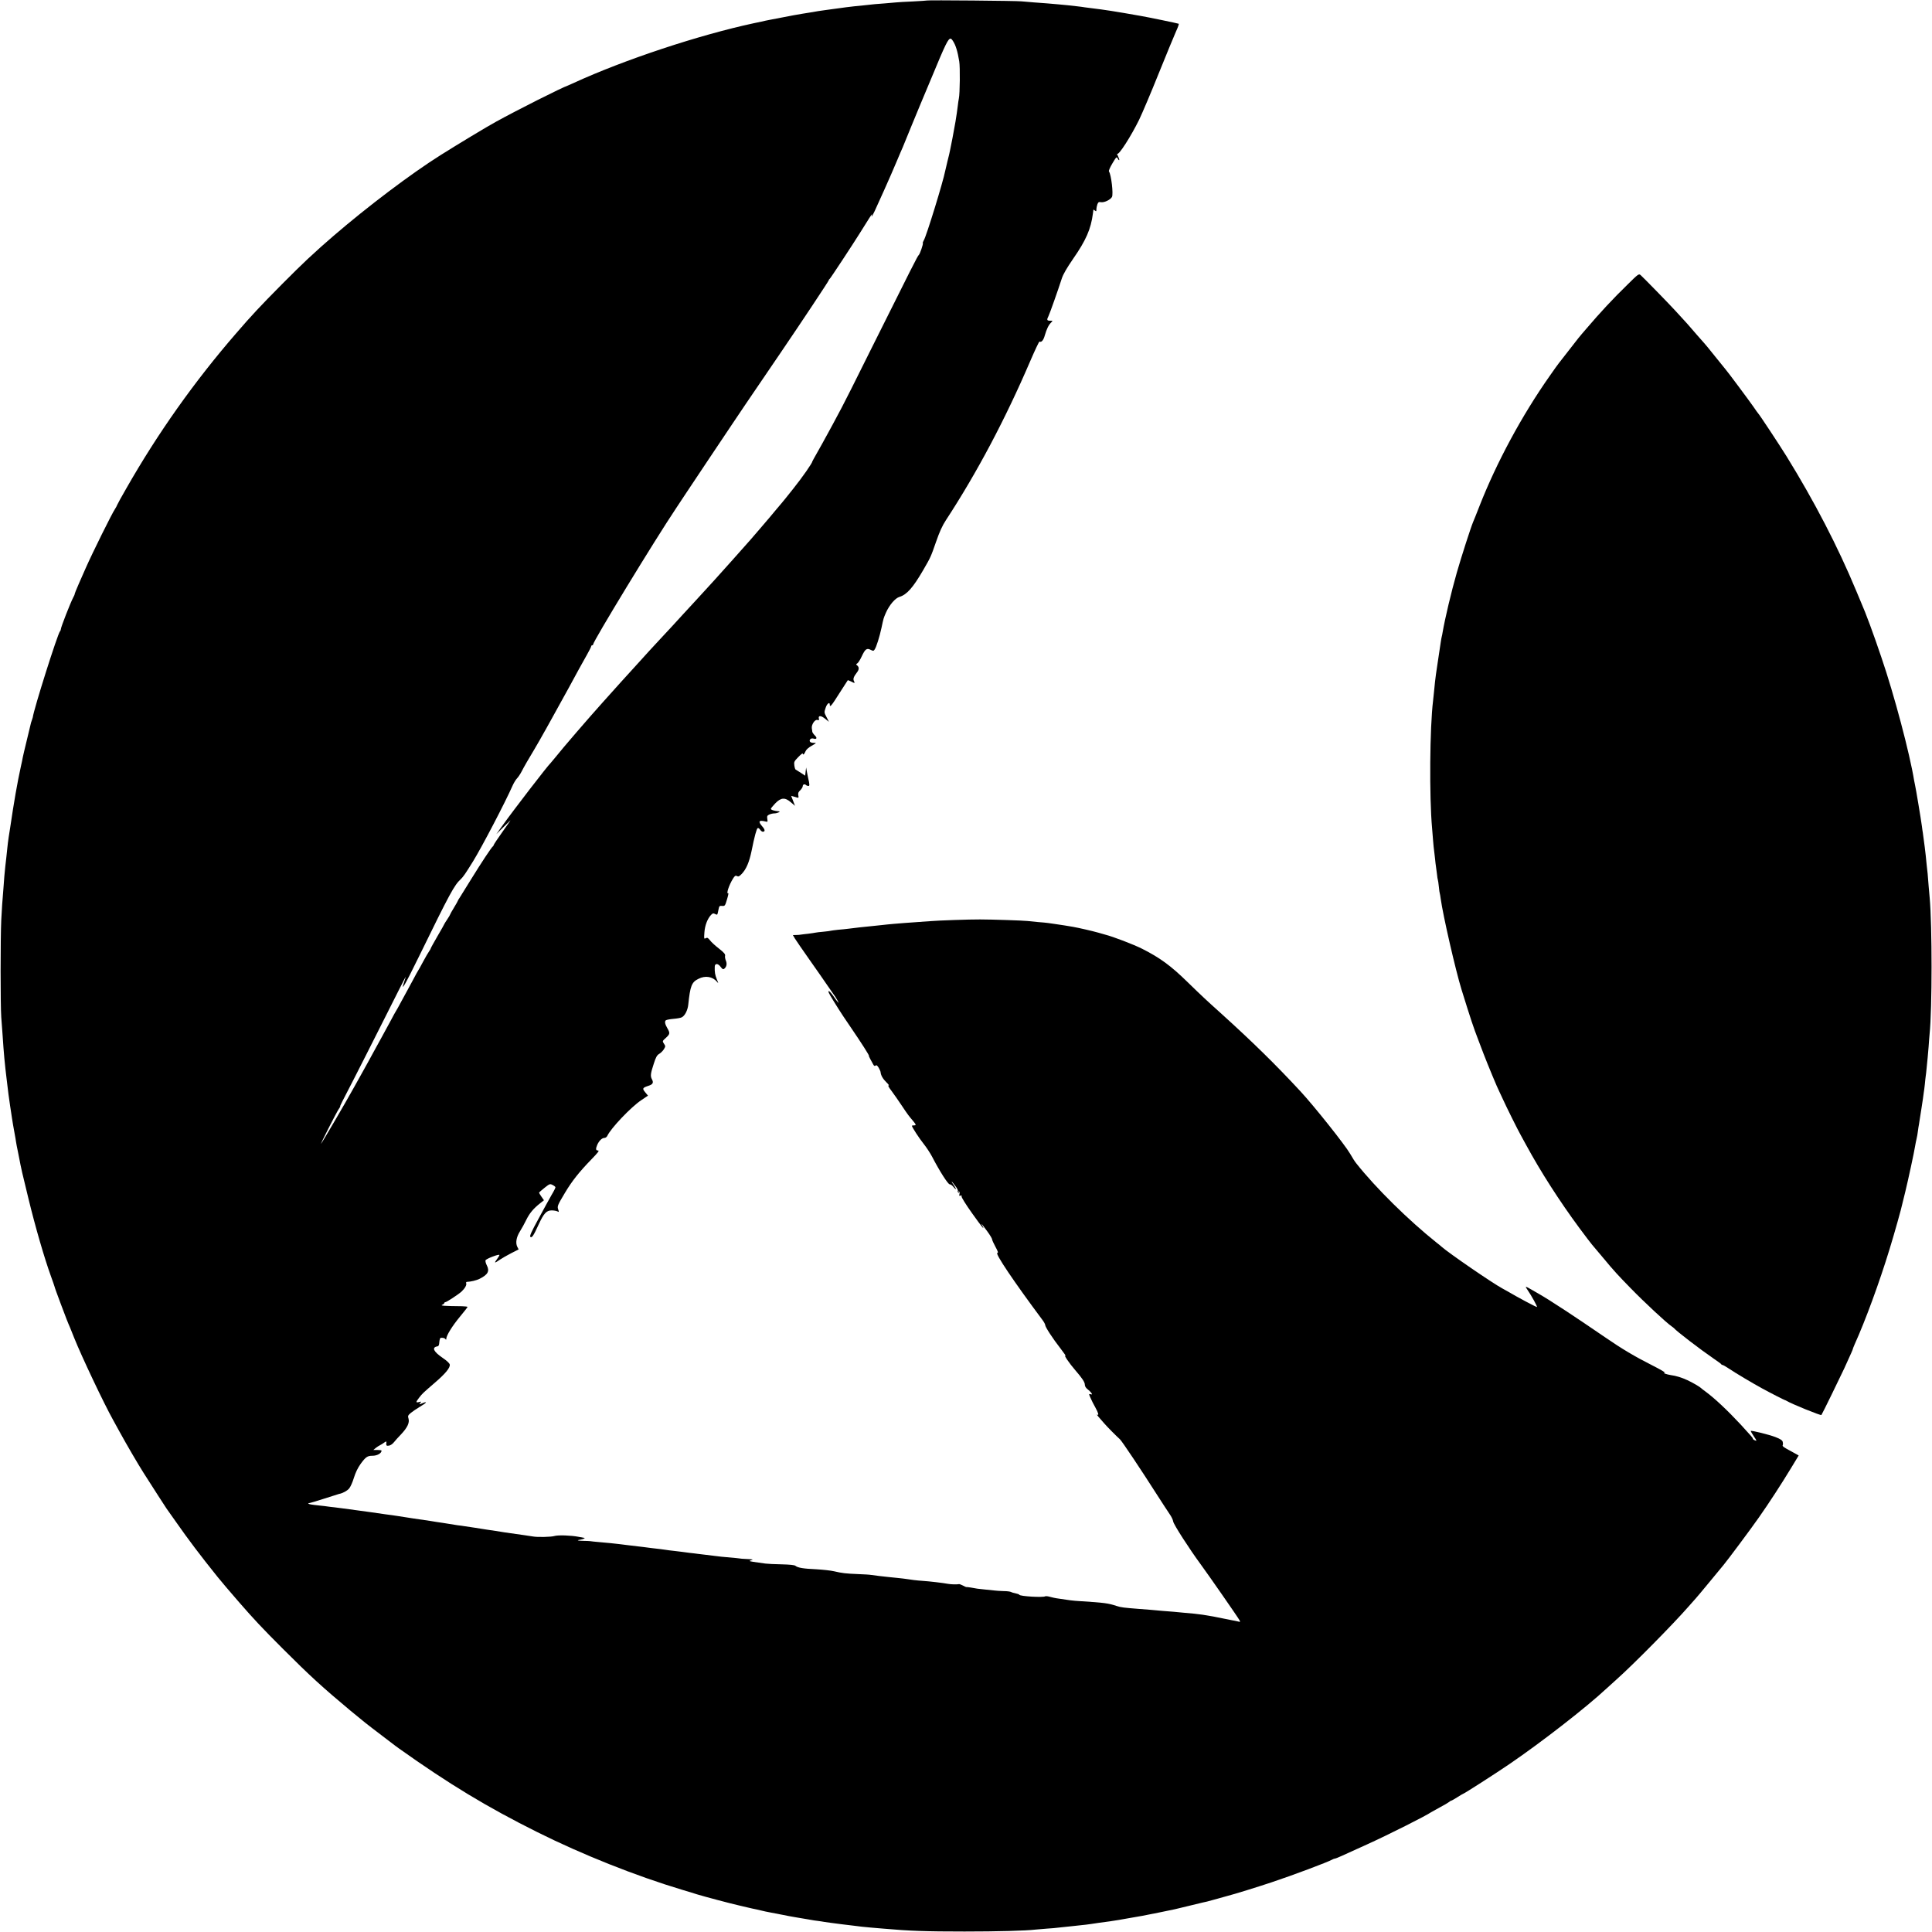<?xml version="1.0" standalone="no"?>
<!DOCTYPE svg PUBLIC "-//W3C//DTD SVG 20010904//EN"
 "http://www.w3.org/TR/2001/REC-SVG-20010904/DTD/svg10.dtd">
<svg version="1.0" xmlns="http://www.w3.org/2000/svg"
 width="2000pt" height="2000pt" viewBox="0 0 2000 2000"
 preserveAspectRatio="xMidYMid meet">
<g transform="translate(0,2000) scale(0.1,-0.1)"
fill="#000000" stroke="none">
<path d="M9598 19995 c-1 -1 -68 -6 -148 -10 -79 -3 -158 -8 -175 -10 -16 -2
-68 -6 -115 -10 -81 -5 -125 -10 -215 -20 -22 -2 -67 -7 -100 -10 -33 -4 -71
-8 -85 -10 -14 -2 -43 -6 -65 -9 -22 -3 -56 -8 -75 -10 -19 -3 -55 -7 -80 -11
-25 -3 -56 -8 -70 -10 -14 -3 -40 -7 -57 -10 -171 -27 -202 -33 -448 -81 -11
-2 -29 -6 -40 -8 -11 -3 -65 -15 -120 -26 -569 -122 -1341 -378 -1860 -616
-33 -15 -62 -28 -65 -29 -59 -19 -528 -255 -745 -375 -92 -50 -397 -234 -573
-345 -307 -193 -758 -534 -1112 -839 -119 -103 -140 -122 -269 -241 -112 -104
-412 -406 -521 -524 -52 -57 -100 -109 -105 -115 -6 -6 -56 -63 -110 -126
-431 -497 -811 -1033 -1138 -1607 -48 -83 -90 -159 -94 -170 -3 -10 -14 -29
-23 -43 -29 -41 -235 -457 -301 -607 -33 -76 -67 -151 -74 -168 -22 -48 -46
-110 -43 -110 1 0 -5 -13 -14 -30 -30 -57 -128 -308 -128 -328 0 -7 -4 -17 -9
-22 -24 -25 -271 -805 -282 -892 -1 -5 -5 -18 -10 -31 -5 -12 -11 -33 -13 -45
-3 -12 -21 -87 -40 -166 -20 -80 -37 -156 -40 -170 -2 -14 -11 -57 -20 -96
-37 -168 -72 -369 -111 -635 -3 -19 -10 -62 -15 -95 -5 -33 -12 -87 -15 -121
-3 -33 -8 -76 -10 -95 -6 -46 -14 -122 -20 -189 -2 -30 -6 -84 -9 -120 -13
-155 -16 -203 -23 -335 -9 -185 -9 -885 0 -1005 4 -52 9 -124 12 -160 7 -104
16 -232 20 -265 6 -67 17 -162 20 -185 2 -14 6 -47 9 -75 10 -88 17 -140 31
-235 5 -30 9 -59 10 -65 0 -5 4 -32 9 -60 7 -45 13 -83 31 -180 3 -16 8 -43
10 -60 5 -30 10 -59 20 -105 3 -14 7 -36 10 -50 24 -128 35 -175 100 -440 71
-293 165 -615 230 -795 20 -55 38 -107 40 -115 1 -8 30 -87 63 -175 58 -154
69 -184 98 -250 7 -16 26 -64 42 -105 77 -192 305 -674 403 -850 20 -36 49
-90 66 -120 74 -135 189 -332 248 -425 100 -157 231 -361 238 -370 4 -5 48
-68 99 -140 128 -183 247 -341 431 -570 33 -41 131 -157 220 -259 155 -178
238 -267 457 -486 278 -278 407 -396 697 -638 144 -119 156 -129 327 -259 161
-123 152 -116 176 -133 516 -367 914 -608 1430 -865 466 -233 1024 -455 1505
-599 66 -20 134 -40 150 -46 83 -25 346 -95 435 -115 8 -2 47 -11 85 -20 39
-9 81 -19 95 -21 14 -3 41 -9 60 -14 19 -5 49 -11 65 -14 26 -5 65 -12 150
-29 11 -3 36 -7 55 -11 19 -3 45 -8 56 -10 12 -2 38 -7 58 -10 20 -3 52 -9 72
-12 20 -3 46 -8 58 -10 11 -2 39 -7 61 -9 22 -3 51 -7 65 -10 14 -2 45 -7 70
-10 25 -3 77 -10 115 -15 39 -5 95 -12 125 -15 30 -4 66 -8 80 -10 14 -2 55
-6 93 -9 37 -3 95 -8 130 -11 269 -24 445 -30 842 -30 340 0 636 8 735 20 19
2 72 6 118 10 46 3 98 7 115 10 18 2 82 9 142 15 160 17 167 18 200 23 17 3
53 8 80 12 64 8 172 23 208 30 15 3 53 9 85 15 146 25 160 27 327 61 185 38
156 31 310 69 164 40 166 40 190 45 11 3 61 16 110 30 50 14 98 27 107 30 51
12 313 93 453 140 214 71 582 209 627 235 10 6 22 10 27 10 6 0 38 13 73 29
35 15 151 68 258 117 219 99 616 299 665 334 6 4 46 26 90 50 44 23 87 49 96
56 8 8 19 14 23 14 4 0 32 16 62 35 30 19 56 35 59 35 9 0 341 213 480 308
337 230 797 588 1005 782 9 8 56 51 105 95 174 155 586 572 750 760 33 37 65
73 70 79 6 6 69 81 139 166 71 85 137 165 147 178 42 50 291 384 366 492 107
152 234 348 333 511 l80 132 -72 40 c-85 45 -100 56 -93 68 3 4 3 19 0 32 -5
18 -23 30 -77 51 -65 25 -247 70 -254 63 -2 -2 12 -26 31 -55 32 -47 33 -51
13 -43 -13 5 -23 13 -23 18 0 9 -9 19 -126 147 -138 148 -270 272 -364 341
-22 16 -42 31 -45 35 -12 13 -89 58 -141 82 -60 28 -119 46 -173 53 -18 3 -44
9 -57 14 -21 9 -21 10 -4 10 11 1 -50 36 -135 79 -176 89 -311 169 -485 289
-327 224 -565 380 -683 448 -9 6 -42 25 -73 42 -69 40 -75 41 -50 6 44 -64
110 -183 101 -183 -11 0 -204 103 -300 160 -8 5 -32 18 -54 30 -108 58 -557
367 -633 434 -6 6 -29 25 -50 41 -291 232 -632 568 -832 821 -19 24 -31 43
-65 101 -53 92 -374 495 -515 647 -255 275 -488 504 -816 801 -157 141 -202
183 -355 332 -170 166 -282 248 -466 341 -87 44 -301 126 -384 147 -8 2 -40
11 -70 20 -63 18 -208 51 -260 60 -19 3 -60 10 -90 15 -30 5 -75 12 -100 15
-25 3 -56 8 -70 10 -14 2 -61 7 -105 10 -44 4 -93 9 -110 11 -42 5 -369 16
-490 16 -102 1 -442 -11 -505 -17 -19 -2 -82 -6 -140 -10 -58 -4 -121 -8 -140
-10 -19 -2 -69 -6 -110 -9 -41 -4 -91 -8 -110 -11 -19 -2 -62 -7 -95 -10 -93
-9 -205 -21 -270 -30 -16 -2 -61 -7 -100 -10 -38 -4 -72 -9 -75 -10 -3 -2 -37
-6 -75 -10 -39 -3 -77 -8 -85 -10 -8 -2 -42 -7 -74 -11 -33 -3 -67 -8 -75 -9
-9 -2 -31 -4 -49 -4 l-34 -1 21 -36 c12 -19 80 -119 153 -222 73 -103 156
-223 186 -267 30 -44 60 -87 66 -95 7 -8 23 -33 35 -55 27 -48 4 -24 -46 49
-18 25 -37 46 -43 46 -11 0 0 -23 42 -91 13 -20 38 -61 56 -90 18 -30 76 -117
129 -194 107 -157 196 -295 188 -295 -2 0 4 -15 14 -33 10 -17 23 -42 30 -55
9 -17 16 -20 25 -13 9 8 17 2 32 -22 10 -18 20 -39 20 -47 3 -33 24 -69 61
-105 21 -20 31 -35 21 -32 -9 3 3 -20 31 -56 25 -34 73 -102 106 -152 62 -93
71 -105 118 -160 32 -39 33 -45 7 -45 -11 0 -20 -2 -20 -4 0 -14 76 -130 120
-185 28 -35 68 -95 89 -135 77 -149 165 -286 182 -286 10 0 26 -11 37 -25 27
-34 38 -32 14 3 -46 67 -38 67 12 -1 15 -20 25 -41 21 -46 -3 -5 0 -13 6 -17
8 -5 9 -3 4 6 -5 8 -4 11 3 7 5 -4 8 -17 4 -29 -4 -17 -2 -20 11 -15 11 4 14
2 11 -8 -3 -8 45 -85 110 -176 107 -150 134 -182 105 -126 -17 32 -7 20 50
-58 28 -38 51 -76 51 -84 0 -8 16 -43 35 -78 25 -46 31 -63 20 -63 -30 0 170
-297 470 -699 14 -19 25 -41 25 -48 0 -20 79 -141 158 -242 36 -47 60 -81 52
-76 -24 15 40 -79 101 -149 71 -82 99 -124 99 -149 0 -16 10 -34 27 -47 15
-11 33 -29 40 -39 11 -17 11 -18 -7 -14 -20 5 -20 5 -1 -38 10 -24 33 -69 50
-99 32 -58 39 -86 19 -74 -7 4 -1 -6 13 -22 14 -16 41 -47 60 -69 33 -38 125
-131 162 -164 20 -17 222 -320 382 -571 55 -85 114 -177 133 -204 19 -26 35
-61 37 -77 4 -30 169 -286 286 -445 80 -109 384 -546 400 -576 10 -19 9 -20
-17 -13 -16 4 -40 9 -54 11 -14 3 -59 12 -100 20 -41 9 -86 18 -100 20 -83 15
-142 24 -195 29 -33 3 -82 7 -110 10 -27 3 -75 7 -105 10 -30 2 -82 6 -115 9
-88 9 -160 14 -250 21 -151 12 -180 15 -226 30 -87 29 -128 34 -379 50 -73 4
-117 10 -245 30 -11 1 -39 8 -63 14 -23 7 -47 9 -52 6 -23 -14 -262 0 -268 16
-2 5 -20 11 -40 15 -20 4 -41 10 -47 14 -5 4 -39 9 -75 9 -36 1 -78 4 -93 6
-15 2 -59 6 -97 10 -38 4 -75 8 -82 9 -37 8 -113 19 -116 17 -1 -1 -17 6 -35
16 -17 9 -36 16 -41 14 -17 -4 -80 -3 -112 3 -54 10 -188 26 -264 31 -51 3
-133 13 -172 20 -9 2 -48 6 -85 10 -37 3 -81 8 -98 10 -16 2 -57 7 -90 10 -33
4 -71 9 -85 11 -14 3 -74 7 -135 9 -129 5 -169 10 -250 29 -33 8 -116 17 -185
21 -133 6 -191 15 -216 36 -10 8 -58 13 -142 15 -70 1 -146 5 -169 8 -130 18
-149 21 -163 26 -3 1 6 6 20 10 20 6 13 8 -30 10 -30 1 -62 3 -70 4 -13 3 -66
8 -212 21 -14 2 -48 6 -75 9 -26 3 -70 9 -98 12 -27 3 -61 7 -75 9 -14 2 -51
7 -83 10 -32 4 -66 8 -75 10 -9 1 -46 6 -82 10 -36 4 -72 8 -80 10 -15 3 -88
12 -160 20 -19 2 -54 7 -77 10 -81 10 -123 15 -160 19 -21 3 -60 8 -88 11 -63
8 -110 12 -210 21 -44 4 -87 8 -95 10 -8 1 -42 3 -74 3 -61 1 -71 7 -24 13 23
3 53 18 36 18 -3 0 -30 5 -59 11 -75 15 -212 20 -251 8 -33 -10 -172 -13 -218
-5 -21 4 -141 21 -290 42 -19 3 -64 10 -100 16 -36 5 -78 12 -95 14 -16 3 -70
11 -120 19 -49 8 -112 17 -140 21 -27 3 -57 7 -65 9 -30 5 -96 16 -125 20 -32
4 -94 14 -135 21 -14 2 -88 13 -165 24 -77 12 -149 23 -160 25 -11 2 -38 6
-60 9 -22 3 -56 7 -75 10 -58 9 -252 36 -292 41 -75 10 -123 16 -148 20 -14 2
-52 7 -85 11 -33 3 -67 8 -75 9 -8 2 -46 6 -85 10 -85 9 -106 13 -113 20 -3 3
1 5 8 5 7 0 79 21 159 47 80 26 148 47 151 48 36 6 84 32 104 56 14 16 36 66
50 112 17 55 40 102 70 144 52 71 70 83 121 83 49 0 94 25 95 53 0 4 -19 7
-42 7 l-43 0 25 21 c14 11 34 24 45 29 11 6 31 17 43 27 19 13 23 14 22 2 -5
-33 0 -39 27 -34 15 2 38 18 51 35 13 16 46 54 74 82 65 69 89 120 77 162 -9
28 -6 34 23 59 18 15 61 44 96 65 69 40 82 60 25 36 -35 -15 -36 -15 -23 2 14
16 13 17 -12 10 -35 -8 -35 -2 -1 43 35 45 38 48 162 155 113 97 162 157 157
190 -2 13 -30 40 -76 71 -92 63 -112 106 -55 117 16 2 21 12 23 46 2 23 8 43
15 43 23 2 42 -3 49 -14 5 -8 8 -6 8 4 0 33 62 133 140 227 44 53 80 99 80
103 0 3 -26 6 -57 7 -188 2 -228 5 -205 15 12 5 22 14 22 19 0 4 5 8 10 8 13
0 137 81 168 110 34 32 55 68 48 85 -3 8 0 15 7 15 42 2 98 15 132 32 86 43
105 79 75 138 -11 21 -17 45 -14 53 6 17 144 69 144 55 0 -5 -12 -25 -26 -44
-32 -42 -25 -43 31 -4 24 16 77 47 119 68 l75 38 -14 27 c-20 40 -10 100 27
159 18 29 49 84 67 122 34 69 75 117 144 171 l38 30 -26 37 c-14 20 -25 39
-25 42 0 2 25 24 56 49 54 43 57 44 85 30 16 -8 29 -19 29 -24 0 -6 -17 -41
-39 -77 -21 -37 -82 -147 -135 -246 -74 -135 -95 -181 -86 -190 16 -14 32 10
86 128 53 115 81 146 135 146 22 0 49 -5 59 -10 17 -9 18 -8 9 18 -12 35 -9
43 70 175 74 124 147 215 273 345 69 71 85 92 69 92 -24 0 -26 16 -9 57 18 42
49 73 73 73 13 0 26 9 32 22 36 78 244 297 350 368 l71 48 -29 35 c-32 39 -29
46 34 67 45 14 55 32 36 67 -18 33 -15 59 19 162 22 69 33 88 57 102 17 10 38
32 48 48 17 29 17 32 0 57 -17 26 -17 27 20 60 43 39 44 50 17 97 -26 44 -32
73 -17 85 7 5 42 12 79 15 37 3 76 10 86 16 33 17 61 74 67 132 20 193 35 232
105 266 71 37 147 24 193 -31 16 -19 15 -16 -2 25 -19 46 -24 77 -22 132 1 37
34 36 62 -3 18 -24 25 -27 37 -18 24 20 30 51 16 84 -7 17 -11 40 -8 50 4 16
-11 33 -64 75 -38 29 -80 68 -93 86 -20 25 -27 29 -43 21 -18 -10 -19 -7 -14
60 5 72 31 140 68 180 17 18 25 20 41 11 26 -13 25 -14 36 41 8 42 11 45 38
42 29 -2 31 0 51 68 12 38 17 67 13 64 -25 -15 7 83 48 149 19 31 27 36 42 28
14 -8 24 -4 49 22 47 49 78 122 102 237 30 151 52 230 63 237 6 4 17 -3 25
-15 8 -12 20 -22 28 -22 27 0 25 22 -6 56 -45 52 -34 67 34 50 23 -6 24 -4 19
27 -4 28 -1 35 21 45 15 7 39 12 54 12 26 0 68 19 47 21 -48 4 -85 15 -85 26
0 5 20 30 45 56 60 62 101 65 163 11 l42 -36 -20 52 -20 51 20 -5 c11 -3 29
-9 40 -12 17 -5 19 -2 14 23 -4 22 0 34 20 52 14 14 26 33 26 43 0 18 20 25
34 11 3 -4 14 -8 22 -9 17 -3 16 14 -1 86 -3 14 -9 43 -13 65 l-7 40 -5 -42
-5 -43 -45 30 c-25 16 -49 31 -53 33 -5 1 -11 21 -14 43 -5 37 -2 43 41 87 25
26 46 43 46 37 0 -20 16 -9 27 19 7 19 29 40 64 60 54 31 54 31 21 31 -21 0
-35 6 -39 16 -7 19 15 36 39 28 33 -10 40 7 13 33 -14 14 -25 31 -26 37 0 6
-3 22 -5 36 -6 37 31 94 57 87 17 -5 20 -2 16 14 -9 34 21 34 64 -1 l40 -32
-25 49 c-25 47 -25 49 -9 96 14 44 43 65 43 32 0 -32 18 -11 99 118 47 72 86
133 87 135 1 2 16 -4 33 -12 39 -21 44 -20 31 4 -11 21 -4 44 31 89 23 29 24
54 3 72 -14 11 -14 13 1 22 9 5 30 38 46 73 35 75 52 88 92 67 26 -13 30 -13
41 3 17 23 51 131 71 224 22 104 21 99 45 155 36 82 97 153 141 166 76 23 139
94 244 274 81 140 79 136 135 296 36 104 64 166 102 224 323 494 615 1046 873
1647 49 114 92 205 96 202 19 -11 41 13 55 65 20 67 38 105 65 132 19 19 19
19 -11 19 -33 0 -36 9 -16 48 13 26 97 263 138 390 14 43 51 107 115 200 135
194 186 310 207 473 3 19 5 36 5 38 1 2 8 -2 16 -9 13 -11 15 -8 15 13 0 14 5
38 10 52 9 23 15 26 37 22 34 -6 98 25 114 54 16 31 -8 232 -31 264 -5 6 11
43 35 83 41 69 44 72 55 52 19 -35 23 -15 4 22 -9 18 -13 30 -9 26 17 -16 142
180 227 352 33 69 125 285 203 480 79 195 159 390 178 432 20 43 33 80 29 82
-7 4 -316 68 -392 81 -277 49 -376 64 -509 80 -23 3 -55 7 -70 9 -14 3 -55 8
-91 12 -36 4 -76 8 -90 10 -14 2 -56 6 -95 9 -38 3 -90 8 -115 10 -25 2 -85 7
-135 10 -49 4 -108 9 -130 11 -45 6 -971 14 -977 9z m266 -418 c29 -43 49
-108 66 -212 10 -59 7 -335 -4 -385 -3 -14 -8 -47 -11 -75 -4 -27 -8 -61 -10
-75 -2 -14 -9 -54 -14 -90 -6 -36 -20 -112 -31 -170 -12 -58 -23 -116 -26
-130 -2 -14 -14 -62 -25 -106 -11 -45 -21 -91 -24 -102 -22 -114 -196 -680
-222 -720 -8 -13 -12 -26 -10 -29 7 -6 -31 -115 -42 -123 -10 -5 -79 -143
-499 -985 -147 -297 -282 -565 -299 -595 -16 -30 -56 -104 -88 -165 -33 -60
-69 -128 -82 -150 -12 -22 -26 -47 -30 -55 -4 -8 -29 -52 -55 -98 -26 -46 -48
-85 -48 -87 0 -17 -104 -166 -199 -285 -63 -80 -118 -147 -121 -150 -3 -3 -27
-32 -55 -65 -27 -33 -60 -71 -71 -85 -12 -14 -54 -63 -94 -110 -40 -47 -84
-98 -99 -115 -15 -16 -101 -113 -191 -215 -91 -102 -174 -194 -185 -206 -11
-11 -54 -58 -95 -104 -41 -45 -91 -100 -110 -120 -35 -38 -195 -211 -238 -259
-13 -14 -67 -73 -120 -129 -53 -57 -103 -112 -112 -121 -8 -10 -56 -63 -106
-117 -50 -54 -135 -148 -190 -209 -54 -60 -137 -153 -184 -205 -144 -160 -415
-474 -495 -575 -22 -27 -43 -52 -46 -55 -27 -23 -381 -483 -493 -640 l-68 -95
69 68 c37 37 72 70 77 75 4 4 -33 -50 -83 -120 -50 -70 -91 -132 -91 -137 0
-5 -4 -11 -8 -13 -11 -5 -116 -163 -227 -343 -54 -88 -106 -172 -116 -187 -11
-15 -19 -30 -19 -32 0 -3 -18 -35 -40 -71 -22 -36 -40 -68 -40 -71 0 -3 -13
-26 -30 -51 -16 -24 -30 -46 -30 -48 0 -2 -31 -58 -70 -124 -38 -66 -70 -123
-70 -127 0 -3 -8 -18 -18 -32 -11 -15 -38 -63 -62 -107 -23 -44 -46 -84 -50
-90 -4 -5 -29 -50 -55 -100 -27 -49 -56 -103 -65 -120 -9 -16 -36 -66 -60
-110 -23 -44 -46 -84 -50 -90 -4 -5 -29 -50 -55 -100 -26 -49 -70 -130 -98
-180 -27 -49 -62 -112 -77 -140 -15 -27 -42 -77 -60 -110 -18 -33 -52 -94 -75
-135 -23 -41 -54 -96 -68 -122 -93 -168 -332 -576 -343 -587 -11 -10 158 321
180 354 12 17 20 31 18 33 -3 3 17 43 136 272 47 91 188 370 314 620 125 250
228 452 228 449 0 -3 -7 -27 -16 -53 -40 -117 8 -35 157 270 319 653 361 730
430 794 24 23 46 54 127 185 93 152 327 599 411 788 12 26 32 58 43 69 12 12
34 45 48 72 21 42 80 144 130 226 19 31 96 166 103 180 4 8 13 24 20 35 7 11
34 61 61 110 27 50 58 106 69 125 33 58 171 310 211 385 21 38 58 104 82 147
24 42 44 82 44 88 0 5 5 10 10 10 6 0 10 4 10 9 0 32 637 1079 859 1410 5 9
154 232 330 496 177 264 351 525 389 580 69 102 210 309 364 535 209 307 498
742 498 750 0 5 4 10 8 12 6 2 237 353 312 473 99 159 122 195 126 195 3 0 2
-4 -1 -10 -3 -5 -4 -10 -1 -10 6 0 33 57 128 270 33 74 66 149 73 165 8 17 35
80 60 140 26 61 52 124 60 140 7 17 49 120 94 230 45 110 86 209 91 220 5 11
54 128 109 260 151 365 176 415 202 415 5 0 15 -10 23 -23z"/>
<path d="M16850 17056 c-155 -151 -281 -286 -431 -462 -71 -82 -80 -93 -177
-219 -52 -66 -99 -127 -106 -136 -8 -9 -49 -67 -93 -130 -288 -409 -551 -897
-728 -1349 -31 -80 -61 -154 -66 -165 -22 -51 -122 -361 -168 -522 -57 -199
-123 -477 -147 -618 -2 -16 -7 -37 -9 -45 -2 -8 -7 -33 -10 -55 -3 -23 -7 -50
-9 -60 -4 -22 -17 -110 -21 -140 -3 -21 -13 -92 -20 -135 -5 -33 -14 -112 -20
-180 -3 -30 -7 -73 -10 -95 -34 -275 -40 -991 -10 -1320 2 -22 7 -78 10 -124
4 -47 8 -92 10 -100 1 -9 6 -47 10 -86 4 -38 8 -77 10 -85 1 -8 6 -42 10 -75
3 -32 8 -62 10 -65 2 -3 6 -34 10 -70 3 -35 8 -67 10 -70 1 -3 6 -27 9 -53 23
-171 155 -745 216 -942 97 -312 121 -385 175 -525 8 -19 32 -83 54 -142 42
-109 144 -356 161 -386 5 -9 21 -44 36 -77 32 -72 157 -324 189 -380 12 -22
36 -65 52 -95 150 -277 349 -587 551 -860 63 -85 123 -164 133 -175 10 -11 63
-74 118 -140 104 -126 152 -178 281 -310 142 -146 369 -357 423 -394 12 -8 24
-18 27 -21 20 -27 275 -222 405 -311 44 -30 82 -57 83 -61 2 -5 8 -8 13 -8 6
0 36 -17 67 -38 68 -46 252 -155 342 -204 82 -45 233 -122 240 -123 3 0 10 -3
15 -7 45 -28 353 -154 360 -146 6 5 198 399 237 483 80 176 88 194 88 199 0 4
9 25 19 49 111 245 257 643 362 987 47 152 123 422 133 473 3 12 16 67 30 122
29 119 93 415 101 470 4 22 10 56 15 75 5 19 11 55 14 80 3 25 8 56 11 70 2
13 7 42 10 65 3 22 10 65 15 95 5 30 12 78 16 105 3 28 8 58 9 67 2 9 7 48 11
85 3 37 8 75 9 83 2 8 6 49 10 90 4 41 9 86 10 100 2 14 6 66 10 115 3 50 8
108 10 130 27 258 27 1124 1 1410 -3 28 -8 84 -11 125 -6 89 -14 173 -20 215
-2 17 -7 62 -10 100 -4 39 -9 77 -10 85 -2 9 -6 43 -10 75 -4 33 -9 67 -10 75
-2 8 -6 40 -10 70 -8 63 -64 398 -70 420 -2 8 -7 31 -10 50 -45 278 -206 887
-339 1275 -81 241 -164 465 -210 568 -7 18 -31 73 -51 122 -191 459 -433 925
-720 1390 -70 113 -283 436 -294 445 -3 3 -26 34 -50 70 -42 61 -279 379 -291
390 -3 3 -41 50 -85 105 -97 121 -116 144 -135 165 -8 9 -42 47 -75 85 -95
110 -108 125 -140 159 -16 18 -56 62 -89 97 -65 71 -322 334 -352 361 -19 16
-24 13 -134 -96z"/>
</g>
</svg>
